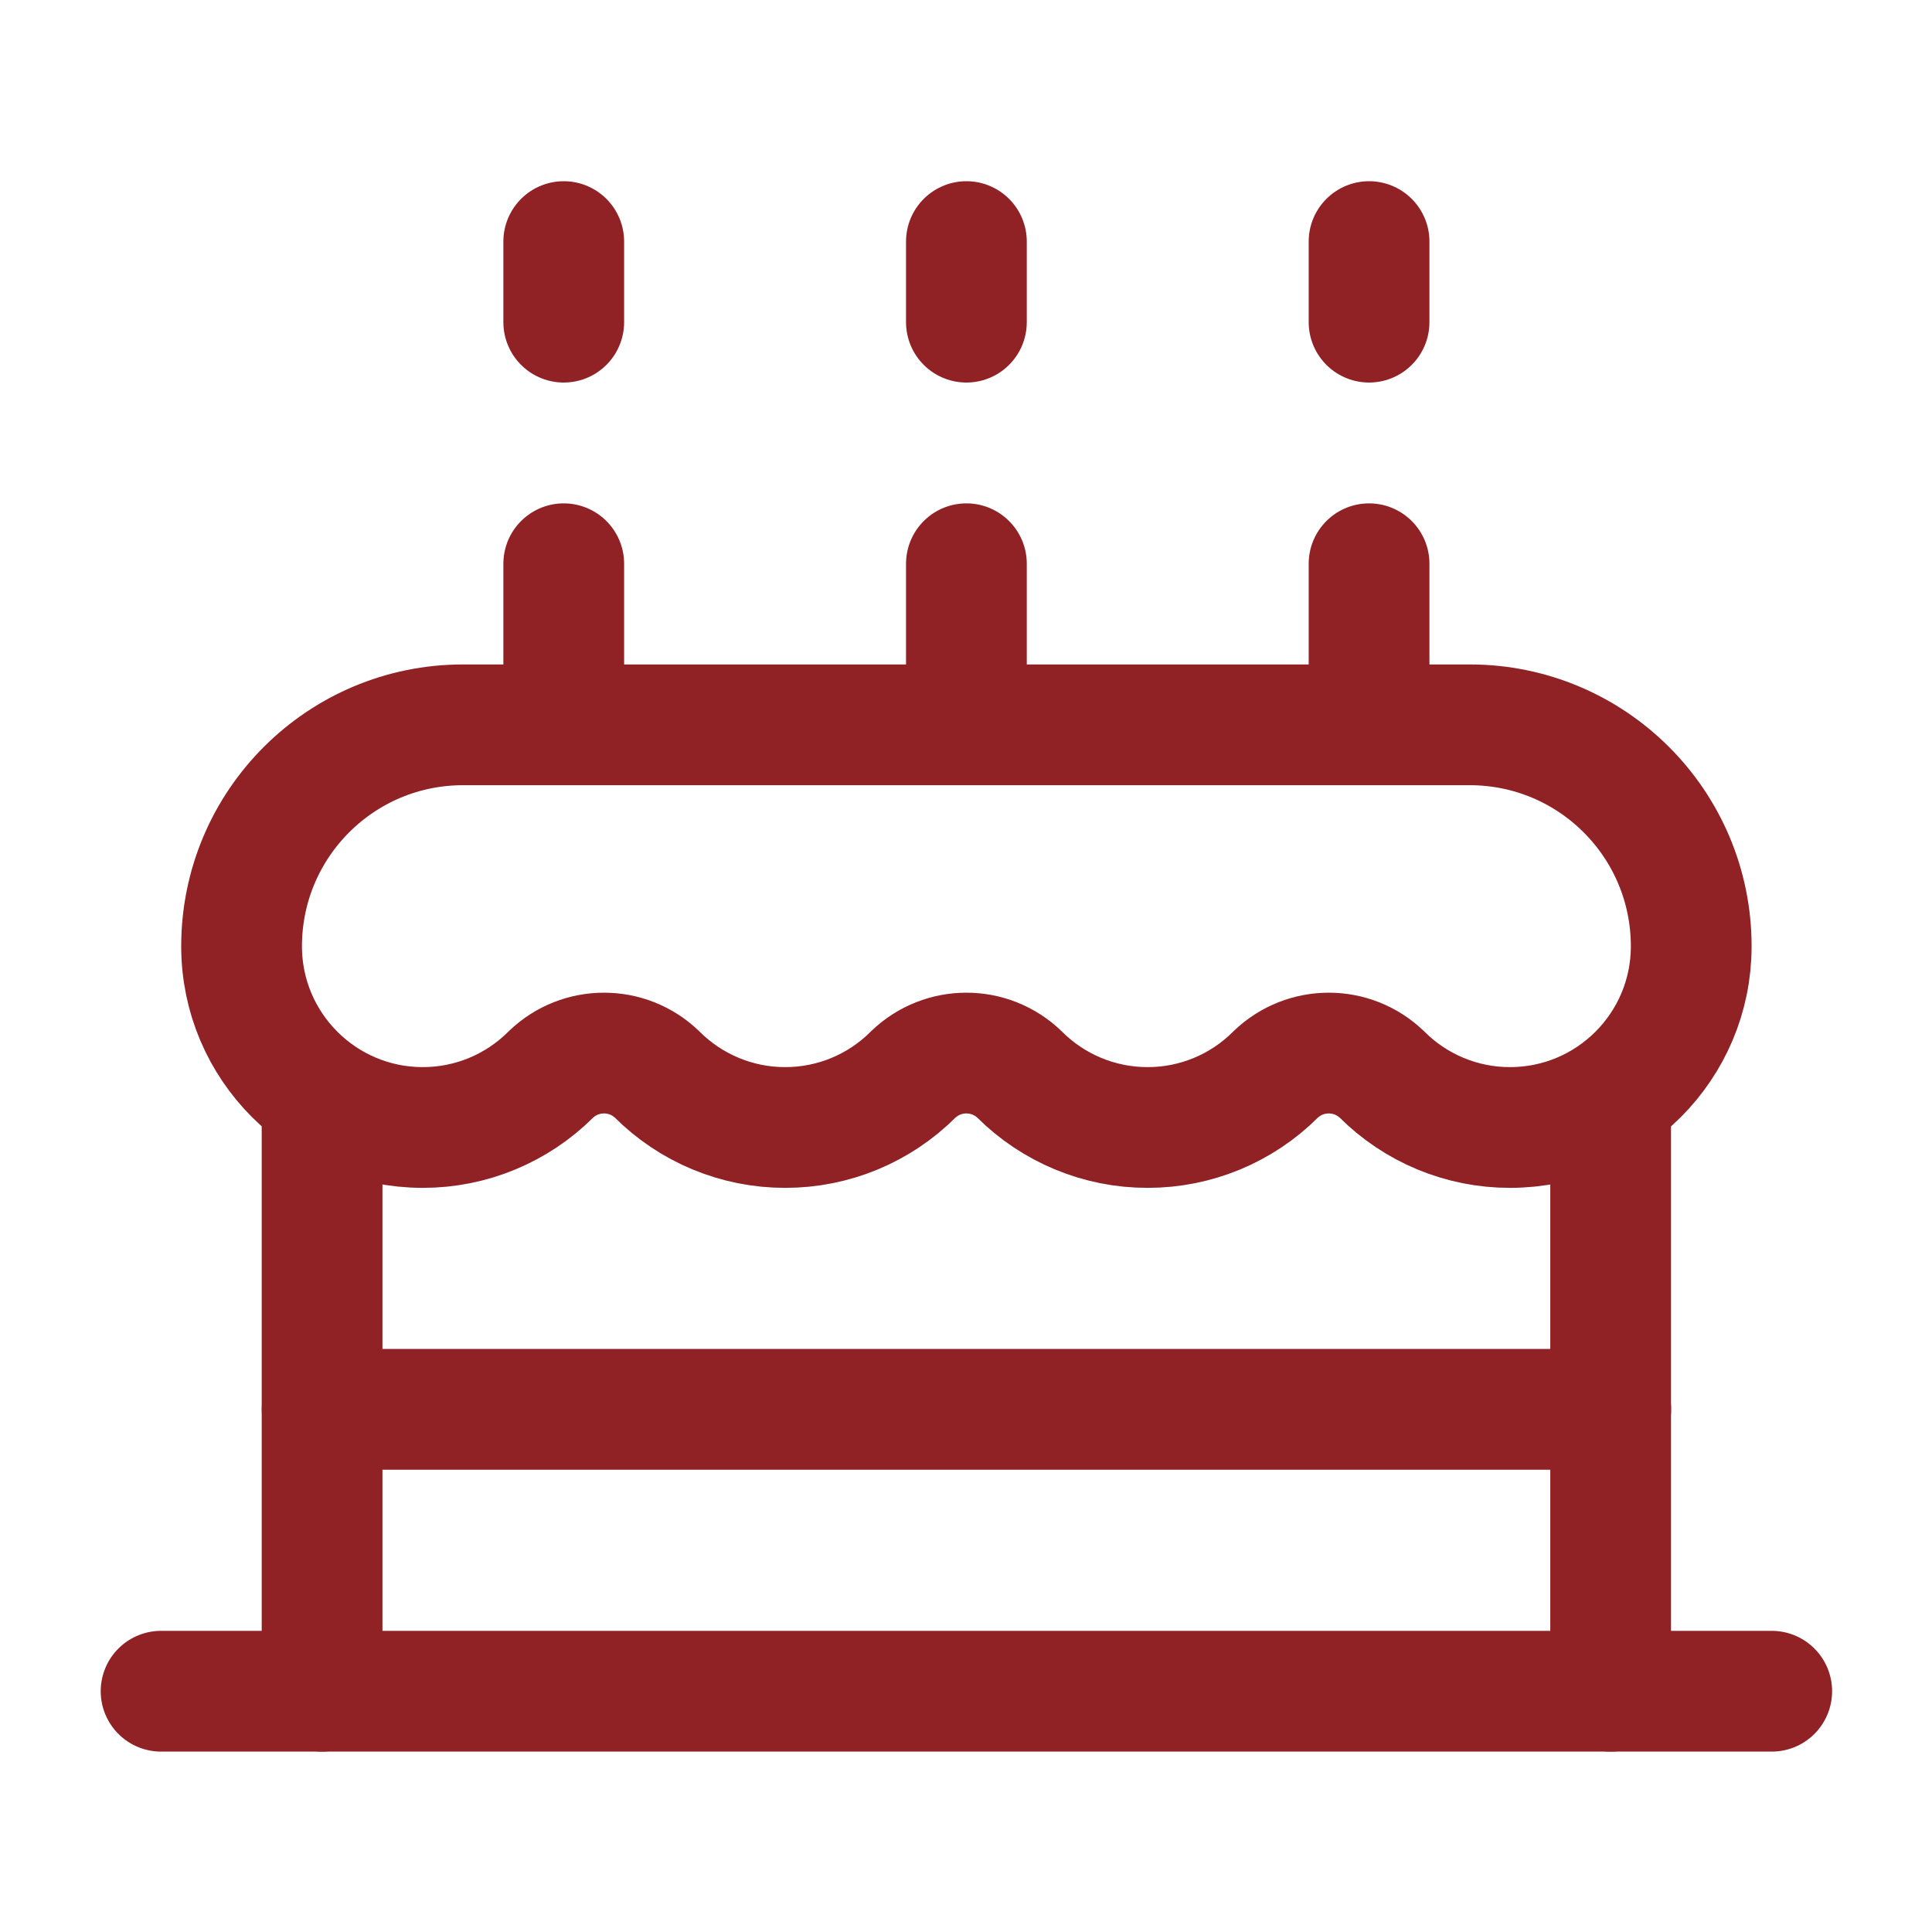 <svg width="24" height="24" viewBox="0 0 24 24" fill="none" xmlns="http://www.w3.org/2000/svg">
<path fill-rule="evenodd" clip-rule="evenodd" d="M3.001 11.755C3.001 12.998 4.009 14.006 5.252 14.006V14.006C5.849 14.007 6.422 13.769 6.844 13.347C7.212 12.993 7.794 12.993 8.162 13.347C8.584 13.769 9.157 14.007 9.754 14.006V14.006C10.351 14.007 10.924 13.769 11.345 13.347C11.714 12.993 12.296 12.993 12.664 13.347C13.086 13.769 13.659 14.007 14.256 14.006V14.006C14.853 14.007 15.426 13.769 15.847 13.347C16.216 12.993 16.797 12.993 17.166 13.347C17.588 13.769 18.16 14.007 18.758 14.006V14.006C20.001 14.006 21.009 12.998 21.009 11.755V11.755C21.009 10.235 19.777 9.004 18.257 9.004H5.752C4.233 9.004 3.001 10.235 3.001 11.755Z" stroke="#902125" stroke-width="1.5" stroke-linecap="round" stroke-linejoin="round"/>
<path d="M22.009 21.009H2.001" stroke="#902125" stroke-width="1.5" stroke-linecap="round" stroke-linejoin="round"/>
<path d="M7.003 9.004V7.003" stroke="#902125" stroke-width="1.5" stroke-linecap="round" stroke-linejoin="round"/>
<path d="M17.007 9.004V7.003" stroke="#902125" stroke-width="1.5" stroke-linecap="round" stroke-linejoin="round"/>
<path d="M12.005 9.004V7.003" stroke="#902125" stroke-width="1.5" stroke-linecap="round" stroke-linejoin="round"/>
<path d="M7.003 4.002V3.001" stroke="#902125" stroke-width="1.5" stroke-linecap="round" stroke-linejoin="round"/>
<path d="M12.005 4.002V3.001" stroke="#902125" stroke-width="1.5" stroke-linecap="round" stroke-linejoin="round"/>
<path d="M17.007 4.002V3.001" stroke="#902125" stroke-width="1.5" stroke-linecap="round" stroke-linejoin="round"/>
<path d="M20.009 17.507H4.002" stroke="#902125" stroke-width="1.5" stroke-linecap="round" stroke-linejoin="round"/>
<path d="M20.008 21.009V13.934" stroke="#902125" stroke-width="1.5" stroke-linecap="round" stroke-linejoin="round"/>
<path d="M4.001 21.009V13.934" stroke="#902125" stroke-width="1.5" stroke-linecap="round" stroke-linejoin="round"/>
</svg>

